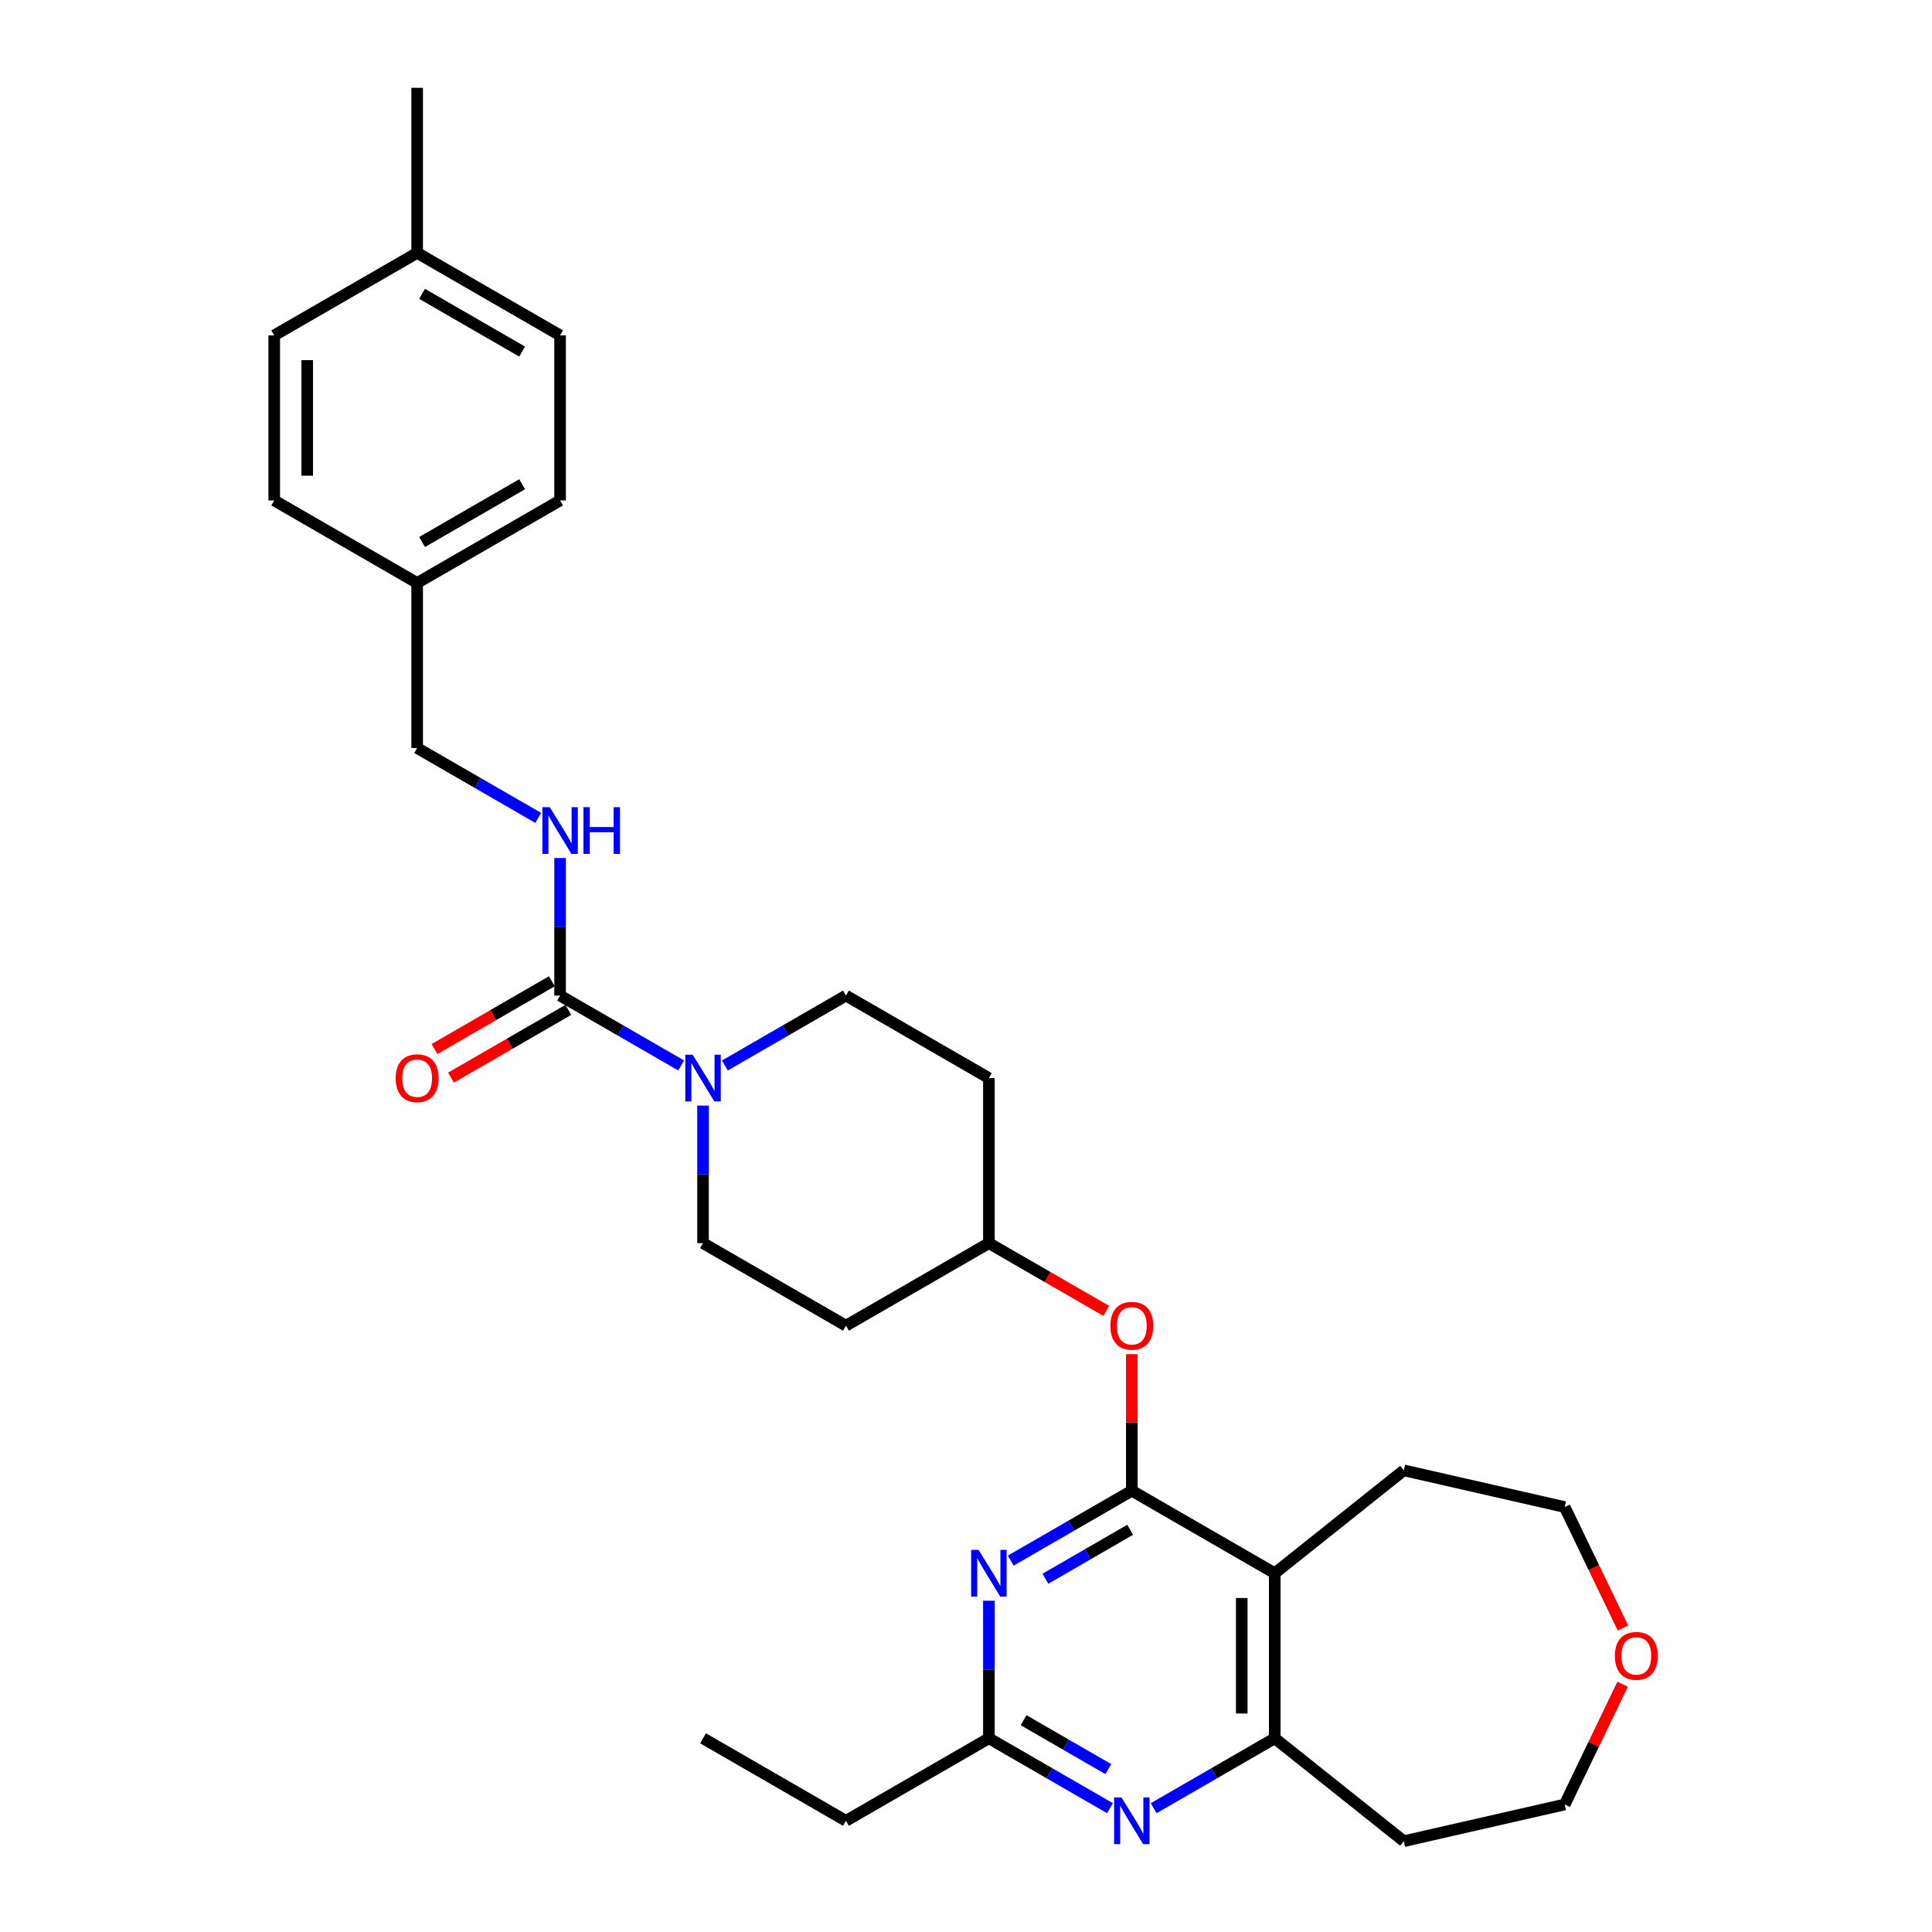 <?xml version='1.0' encoding='iso-8859-1'?>
<svg version='1.1' baseProfile='full'
              xmlns='http://www.w3.org/2000/svg'
                      xmlns:rdkit='http://www.rdkit.org/xml'
                      xmlns:xlink='http://www.w3.org/1999/xlink'
                  xml:space='preserve'
width='1000px' height='1000px' viewBox='0 0 1000 1000'>
<!-- END OF HEADER -->
<rect style='opacity:1.0;fill:#FFFFFF;stroke:none' width='1000' height='1000' x='0' y='0'> </rect>
<path class='bond-0' d='M 585.833,771.593 L 554.497,789.685' style='fill:none;fill-rule:evenodd;stroke:#000000;stroke-width:6px;stroke-linecap:butt;stroke-linejoin:miter;stroke-opacity:1' />
<path class='bond-0' d='M 554.497,789.685 L 523.161,807.777' style='fill:none;fill-rule:evenodd;stroke:#0000FF;stroke-width:6px;stroke-linecap:butt;stroke-linejoin:miter;stroke-opacity:1' />
<path class='bond-0' d='M 584.975,791.817 L 563.04,804.481' style='fill:none;fill-rule:evenodd;stroke:#000000;stroke-width:6px;stroke-linecap:butt;stroke-linejoin:miter;stroke-opacity:1' />
<path class='bond-0' d='M 563.04,804.481 L 541.105,817.146' style='fill:none;fill-rule:evenodd;stroke:#0000FF;stroke-width:6px;stroke-linecap:butt;stroke-linejoin:miter;stroke-opacity:1' />
<path class='bond-1' d='M 585.833,771.593 L 659.816,814.307' style='fill:none;fill-rule:evenodd;stroke:#000000;stroke-width:6px;stroke-linecap:butt;stroke-linejoin:miter;stroke-opacity:1' />
<path class='bond-7' d='M 585.833,771.593 L 585.833,736.251' style='fill:none;fill-rule:evenodd;stroke:#000000;stroke-width:6px;stroke-linecap:butt;stroke-linejoin:miter;stroke-opacity:1' />
<path class='bond-7' d='M 585.833,736.251 L 585.833,700.91' style='fill:none;fill-rule:evenodd;stroke:#FF0000;stroke-width:6px;stroke-linecap:butt;stroke-linejoin:miter;stroke-opacity:1' />
<path class='bond-6' d='M 511.85,828.539 L 511.85,864.137' style='fill:none;fill-rule:evenodd;stroke:#0000FF;stroke-width:6px;stroke-linecap:butt;stroke-linejoin:miter;stroke-opacity:1' />
<path class='bond-6' d='M 511.85,864.137 L 511.85,899.735' style='fill:none;fill-rule:evenodd;stroke:#000000;stroke-width:6px;stroke-linecap:butt;stroke-linejoin:miter;stroke-opacity:1' />
<path class='bond-5' d='M 659.816,814.307 L 659.816,899.735' style='fill:none;fill-rule:evenodd;stroke:#000000;stroke-width:6px;stroke-linecap:butt;stroke-linejoin:miter;stroke-opacity:1' />
<path class='bond-5' d='M 642.73,827.121 L 642.73,886.921' style='fill:none;fill-rule:evenodd;stroke:#000000;stroke-width:6px;stroke-linecap:butt;stroke-linejoin:miter;stroke-opacity:1' />
<path class='bond-19' d='M 659.816,814.307 L 726.606,761.043' style='fill:none;fill-rule:evenodd;stroke:#000000;stroke-width:6px;stroke-linecap:butt;stroke-linejoin:miter;stroke-opacity:1' />
<path class='bond-2' d='M 289.902,515.309 L 321.238,533.401' style='fill:none;fill-rule:evenodd;stroke:#000000;stroke-width:6px;stroke-linecap:butt;stroke-linejoin:miter;stroke-opacity:1' />
<path class='bond-2' d='M 321.238,533.401 L 352.574,551.492' style='fill:none;fill-rule:evenodd;stroke:#0000FF;stroke-width:6px;stroke-linecap:butt;stroke-linejoin:miter;stroke-opacity:1' />
<path class='bond-8' d='M 289.902,515.309 L 289.902,479.711' style='fill:none;fill-rule:evenodd;stroke:#000000;stroke-width:6px;stroke-linecap:butt;stroke-linejoin:miter;stroke-opacity:1' />
<path class='bond-8' d='M 289.902,479.711 L 289.902,444.113' style='fill:none;fill-rule:evenodd;stroke:#0000FF;stroke-width:6px;stroke-linecap:butt;stroke-linejoin:miter;stroke-opacity:1' />
<path class='bond-11' d='M 285.63,507.91 L 255.26,525.445' style='fill:none;fill-rule:evenodd;stroke:#000000;stroke-width:6px;stroke-linecap:butt;stroke-linejoin:miter;stroke-opacity:1' />
<path class='bond-11' d='M 255.26,525.445 L 224.889,542.98' style='fill:none;fill-rule:evenodd;stroke:#FF0000;stroke-width:6px;stroke-linecap:butt;stroke-linejoin:miter;stroke-opacity:1' />
<path class='bond-11' d='M 294.173,522.707 L 263.802,540.242' style='fill:none;fill-rule:evenodd;stroke:#000000;stroke-width:6px;stroke-linecap:butt;stroke-linejoin:miter;stroke-opacity:1' />
<path class='bond-11' d='M 263.802,540.242 L 233.432,557.776' style='fill:none;fill-rule:evenodd;stroke:#FF0000;stroke-width:6px;stroke-linecap:butt;stroke-linejoin:miter;stroke-opacity:1' />
<path class='bond-3' d='M 363.885,572.255 L 363.885,607.853' style='fill:none;fill-rule:evenodd;stroke:#0000FF;stroke-width:6px;stroke-linecap:butt;stroke-linejoin:miter;stroke-opacity:1' />
<path class='bond-3' d='M 363.885,607.853 L 363.885,643.451' style='fill:none;fill-rule:evenodd;stroke:#000000;stroke-width:6px;stroke-linecap:butt;stroke-linejoin:miter;stroke-opacity:1' />
<path class='bond-31' d='M 375.195,551.492 L 406.531,533.401' style='fill:none;fill-rule:evenodd;stroke:#0000FF;stroke-width:6px;stroke-linecap:butt;stroke-linejoin:miter;stroke-opacity:1' />
<path class='bond-31' d='M 406.531,533.401 L 437.867,515.309' style='fill:none;fill-rule:evenodd;stroke:#000000;stroke-width:6px;stroke-linecap:butt;stroke-linejoin:miter;stroke-opacity:1' />
<path class='bond-4' d='M 597.144,935.919 L 628.48,917.827' style='fill:none;fill-rule:evenodd;stroke:#0000FF;stroke-width:6px;stroke-linecap:butt;stroke-linejoin:miter;stroke-opacity:1' />
<path class='bond-4' d='M 628.48,917.827 L 659.816,899.735' style='fill:none;fill-rule:evenodd;stroke:#000000;stroke-width:6px;stroke-linecap:butt;stroke-linejoin:miter;stroke-opacity:1' />
<path class='bond-30' d='M 574.522,935.919 L 543.186,917.827' style='fill:none;fill-rule:evenodd;stroke:#0000FF;stroke-width:6px;stroke-linecap:butt;stroke-linejoin:miter;stroke-opacity:1' />
<path class='bond-30' d='M 543.186,917.827 L 511.85,899.735' style='fill:none;fill-rule:evenodd;stroke:#000000;stroke-width:6px;stroke-linecap:butt;stroke-linejoin:miter;stroke-opacity:1' />
<path class='bond-30' d='M 573.664,915.694 L 551.729,903.03' style='fill:none;fill-rule:evenodd;stroke:#0000FF;stroke-width:6px;stroke-linecap:butt;stroke-linejoin:miter;stroke-opacity:1' />
<path class='bond-30' d='M 551.729,903.03 L 529.794,890.366' style='fill:none;fill-rule:evenodd;stroke:#000000;stroke-width:6px;stroke-linecap:butt;stroke-linejoin:miter;stroke-opacity:1' />
<path class='bond-16' d='M 659.816,899.735 L 726.606,952.998' style='fill:none;fill-rule:evenodd;stroke:#000000;stroke-width:6px;stroke-linecap:butt;stroke-linejoin:miter;stroke-opacity:1' />
<path class='bond-25' d='M 511.85,899.735 L 437.867,942.449' style='fill:none;fill-rule:evenodd;stroke:#000000;stroke-width:6px;stroke-linecap:butt;stroke-linejoin:miter;stroke-opacity:1' />
<path class='bond-15' d='M 572.592,678.52 L 542.221,660.985' style='fill:none;fill-rule:evenodd;stroke:#FF0000;stroke-width:6px;stroke-linecap:butt;stroke-linejoin:miter;stroke-opacity:1' />
<path class='bond-15' d='M 542.221,660.985 L 511.85,643.451' style='fill:none;fill-rule:evenodd;stroke:#000000;stroke-width:6px;stroke-linecap:butt;stroke-linejoin:miter;stroke-opacity:1' />
<path class='bond-17' d='M 278.591,423.35 L 247.255,405.259' style='fill:none;fill-rule:evenodd;stroke:#0000FF;stroke-width:6px;stroke-linecap:butt;stroke-linejoin:miter;stroke-opacity:1' />
<path class='bond-17' d='M 247.255,405.259 L 215.919,387.167' style='fill:none;fill-rule:evenodd;stroke:#000000;stroke-width:6px;stroke-linecap:butt;stroke-linejoin:miter;stroke-opacity:1' />
<path class='bond-9' d='M 363.885,643.451 L 437.867,686.165' style='fill:none;fill-rule:evenodd;stroke:#000000;stroke-width:6px;stroke-linecap:butt;stroke-linejoin:miter;stroke-opacity:1' />
<path class='bond-10' d='M 437.867,515.309 L 511.85,558.023' style='fill:none;fill-rule:evenodd;stroke:#000000;stroke-width:6px;stroke-linecap:butt;stroke-linejoin:miter;stroke-opacity:1' />
<path class='bond-12' d='M 511.85,558.023 L 511.85,643.451' style='fill:none;fill-rule:evenodd;stroke:#000000;stroke-width:6px;stroke-linecap:butt;stroke-linejoin:miter;stroke-opacity:1' />
<path class='bond-13' d='M 437.867,686.165 L 511.85,643.451' style='fill:none;fill-rule:evenodd;stroke:#000000;stroke-width:6px;stroke-linecap:butt;stroke-linejoin:miter;stroke-opacity:1' />
<path class='bond-14' d='M 840.039,842.652 L 824.966,811.352' style='fill:none;fill-rule:evenodd;stroke:#FF0000;stroke-width:6px;stroke-linecap:butt;stroke-linejoin:miter;stroke-opacity:1' />
<path class='bond-14' d='M 824.966,811.352 L 809.892,780.053' style='fill:none;fill-rule:evenodd;stroke:#000000;stroke-width:6px;stroke-linecap:butt;stroke-linejoin:miter;stroke-opacity:1' />
<path class='bond-32' d='M 839.858,871.766 L 824.875,902.877' style='fill:none;fill-rule:evenodd;stroke:#FF0000;stroke-width:6px;stroke-linecap:butt;stroke-linejoin:miter;stroke-opacity:1' />
<path class='bond-32' d='M 824.875,902.877 L 809.892,933.989' style='fill:none;fill-rule:evenodd;stroke:#000000;stroke-width:6px;stroke-linecap:butt;stroke-linejoin:miter;stroke-opacity:1' />
<path class='bond-26' d='M 726.606,952.998 L 809.892,933.989' style='fill:none;fill-rule:evenodd;stroke:#000000;stroke-width:6px;stroke-linecap:butt;stroke-linejoin:miter;stroke-opacity:1' />
<path class='bond-18' d='M 215.919,387.167 L 215.919,301.739' style='fill:none;fill-rule:evenodd;stroke:#000000;stroke-width:6px;stroke-linecap:butt;stroke-linejoin:miter;stroke-opacity:1' />
<path class='bond-21' d='M 215.919,301.739 L 141.936,259.025' style='fill:none;fill-rule:evenodd;stroke:#000000;stroke-width:6px;stroke-linecap:butt;stroke-linejoin:miter;stroke-opacity:1' />
<path class='bond-22' d='M 215.919,301.739 L 289.902,259.025' style='fill:none;fill-rule:evenodd;stroke:#000000;stroke-width:6px;stroke-linecap:butt;stroke-linejoin:miter;stroke-opacity:1' />
<path class='bond-22' d='M 218.474,280.535 L 270.262,250.635' style='fill:none;fill-rule:evenodd;stroke:#000000;stroke-width:6px;stroke-linecap:butt;stroke-linejoin:miter;stroke-opacity:1' />
<path class='bond-27' d='M 726.606,761.043 L 809.892,780.053' style='fill:none;fill-rule:evenodd;stroke:#000000;stroke-width:6px;stroke-linecap:butt;stroke-linejoin:miter;stroke-opacity:1' />
<path class='bond-20' d='M 215.919,130.883 L 289.902,173.597' style='fill:none;fill-rule:evenodd;stroke:#000000;stroke-width:6px;stroke-linecap:butt;stroke-linejoin:miter;stroke-opacity:1' />
<path class='bond-20' d='M 218.474,152.086 L 270.262,181.986' style='fill:none;fill-rule:evenodd;stroke:#000000;stroke-width:6px;stroke-linecap:butt;stroke-linejoin:miter;stroke-opacity:1' />
<path class='bond-28' d='M 215.919,130.883 L 215.919,45.455' style='fill:none;fill-rule:evenodd;stroke:#000000;stroke-width:6px;stroke-linecap:butt;stroke-linejoin:miter;stroke-opacity:1' />
<path class='bond-33' d='M 215.919,130.883 L 141.936,173.597' style='fill:none;fill-rule:evenodd;stroke:#000000;stroke-width:6px;stroke-linecap:butt;stroke-linejoin:miter;stroke-opacity:1' />
<path class='bond-23' d='M 141.936,259.025 L 141.936,173.597' style='fill:none;fill-rule:evenodd;stroke:#000000;stroke-width:6px;stroke-linecap:butt;stroke-linejoin:miter;stroke-opacity:1' />
<path class='bond-23' d='M 159.022,246.21 L 159.022,186.411' style='fill:none;fill-rule:evenodd;stroke:#000000;stroke-width:6px;stroke-linecap:butt;stroke-linejoin:miter;stroke-opacity:1' />
<path class='bond-24' d='M 289.902,259.025 L 289.902,173.597' style='fill:none;fill-rule:evenodd;stroke:#000000;stroke-width:6px;stroke-linecap:butt;stroke-linejoin:miter;stroke-opacity:1' />
<path class='bond-29' d='M 437.867,942.449 L 363.885,899.735' style='fill:none;fill-rule:evenodd;stroke:#000000;stroke-width:6px;stroke-linecap:butt;stroke-linejoin:miter;stroke-opacity:1' />
<path  class='atom-1' d='M 506.502 802.21
L 514.43 815.024
Q 515.216 816.289, 516.48 818.578
Q 517.745 820.868, 517.813 821.004
L 517.813 802.21
L 521.025 802.21
L 521.025 826.403
L 517.711 826.403
L 509.202 812.393
Q 508.211 810.753, 507.152 808.874
Q 506.127 806.994, 505.819 806.413
L 505.819 826.403
L 502.675 826.403
L 502.675 802.21
L 506.502 802.21
' fill='#0000FF'/>
<path  class='atom-4' d='M 358.537 545.926
L 366.465 558.74
Q 367.25 560.005, 368.515 562.294
Q 369.779 564.584, 369.847 564.72
L 369.847 545.926
L 373.06 545.926
L 373.06 570.119
L 369.745 570.119
L 361.236 556.109
Q 360.245 554.469, 359.186 552.589
Q 358.161 550.71, 357.853 550.129
L 357.853 570.119
L 354.71 570.119
L 354.71 545.926
L 358.537 545.926
' fill='#0000FF'/>
<path  class='atom-5' d='M 580.485 930.352
L 588.413 943.166
Q 589.199 944.431, 590.463 946.72
Q 591.728 949.01, 591.796 949.146
L 591.796 930.352
L 595.008 930.352
L 595.008 954.545
L 591.693 954.545
L 583.185 940.535
Q 582.194 938.895, 581.135 937.016
Q 580.109 935.136, 579.802 934.555
L 579.802 954.545
L 576.658 954.545
L 576.658 930.352
L 580.485 930.352
' fill='#0000FF'/>
<path  class='atom-8' d='M 574.727 686.233
Q 574.727 680.424, 577.598 677.178
Q 580.468 673.931, 585.833 673.931
Q 591.198 673.931, 594.068 677.178
Q 596.939 680.424, 596.939 686.233
Q 596.939 692.111, 594.034 695.459
Q 591.13 698.774, 585.833 698.774
Q 580.502 698.774, 577.598 695.459
Q 574.727 692.145, 574.727 686.233
M 585.833 696.04
Q 589.524 696.04, 591.506 693.58
Q 593.522 691.085, 593.522 686.233
Q 593.522 681.483, 591.506 679.091
Q 589.524 676.665, 585.833 676.665
Q 582.143 676.665, 580.127 679.057
Q 578.145 681.449, 578.145 686.233
Q 578.145 691.12, 580.127 693.58
Q 582.143 696.04, 585.833 696.04
' fill='#FF0000'/>
<path  class='atom-9' d='M 284.554 417.784
L 292.482 430.598
Q 293.268 431.863, 294.532 434.152
Q 295.796 436.442, 295.865 436.578
L 295.865 417.784
L 299.077 417.784
L 299.077 441.977
L 295.762 441.977
L 287.253 427.967
Q 286.263 426.327, 285.203 424.447
Q 284.178 422.568, 283.871 421.987
L 283.871 441.977
L 280.727 441.977
L 280.727 417.784
L 284.554 417.784
' fill='#0000FF'/>
<path  class='atom-9' d='M 301.981 417.784
L 305.262 417.784
L 305.262 428.07
L 317.632 428.07
L 317.632 417.784
L 320.912 417.784
L 320.912 441.977
L 317.632 441.977
L 317.632 430.803
L 305.262 430.803
L 305.262 441.977
L 301.981 441.977
L 301.981 417.784
' fill='#0000FF'/>
<path  class='atom-12' d='M 204.813 558.091
Q 204.813 552.282, 207.684 549.036
Q 210.554 545.789, 215.919 545.789
Q 221.284 545.789, 224.154 549.036
Q 227.025 552.282, 227.025 558.091
Q 227.025 563.969, 224.12 567.317
Q 221.215 570.632, 215.919 570.632
Q 210.588 570.632, 207.684 567.317
Q 204.813 564.003, 204.813 558.091
M 215.919 567.898
Q 219.609 567.898, 221.591 565.438
Q 223.607 562.943, 223.607 558.091
Q 223.607 553.341, 221.591 550.949
Q 219.609 548.523, 215.919 548.523
Q 212.228 548.523, 210.212 550.915
Q 208.23 553.307, 208.23 558.091
Q 208.23 562.978, 210.212 565.438
Q 212.228 567.898, 215.919 567.898
' fill='#FF0000'/>
<path  class='atom-15' d='M 835.853 857.089
Q 835.853 851.28, 838.723 848.034
Q 841.593 844.788, 846.958 844.788
Q 852.323 844.788, 855.194 848.034
Q 858.064 851.28, 858.064 857.089
Q 858.064 862.967, 855.159 866.315
Q 852.255 869.63, 846.958 869.63
Q 841.628 869.63, 838.723 866.315
Q 835.853 863.001, 835.853 857.089
M 846.958 866.896
Q 850.649 866.896, 852.631 864.436
Q 854.647 861.941, 854.647 857.089
Q 854.647 852.339, 852.631 849.947
Q 850.649 847.521, 846.958 847.521
Q 843.268 847.521, 841.252 849.913
Q 839.27 852.305, 839.27 857.089
Q 839.27 861.976, 841.252 864.436
Q 843.268 866.896, 846.958 866.896
' fill='#FF0000'/>
</svg>

